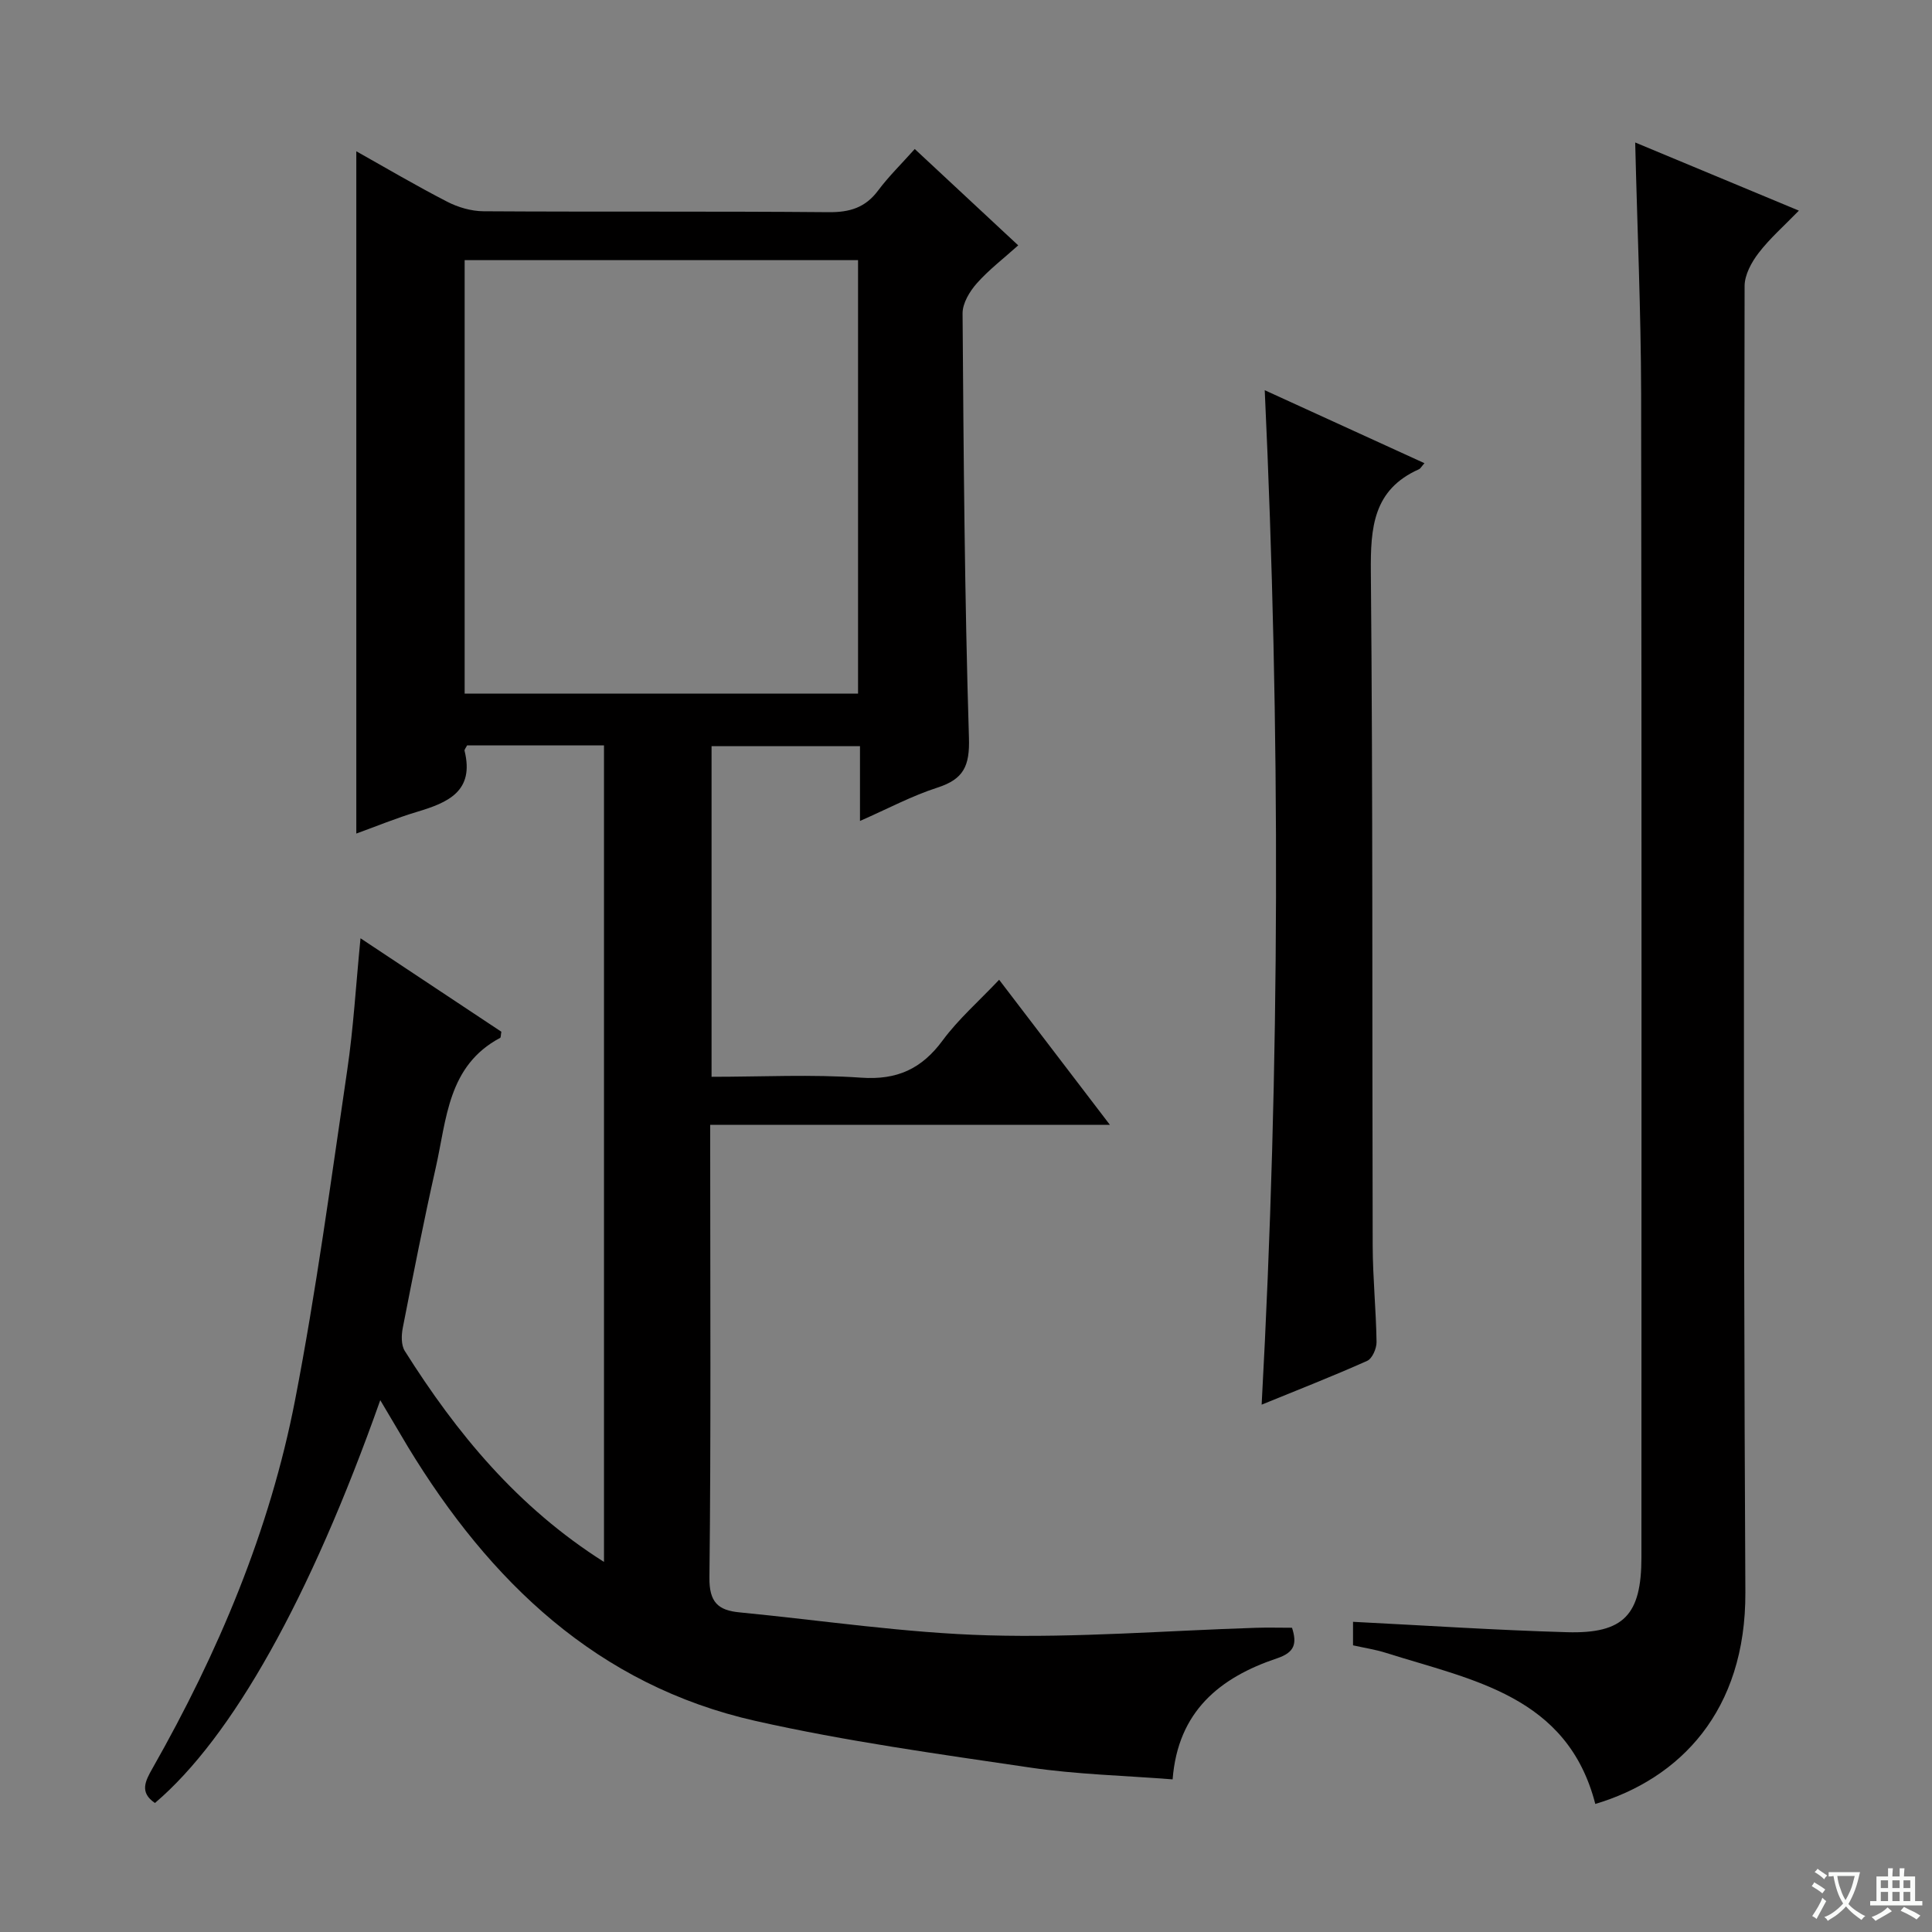 <svg enable-background="new 0 0 400 400" viewBox="0 0 400 400" xmlns="http://www.w3.org/2000/svg"><rect x="0" y="0" width="400" height="400" fill="#808080" stroke="none"/><path d="m377.9 391.2c-.2.3-.4.5-.6.8-.7-.6-1.4-1-2.2-1.5.2-.3.4-.5.5-.8.6.4 1.4.8 2.3 1.5zm-1.8 6.1c-.2-.2-.5-.4-.9-.6.4-.6.8-1.2 1.2-1.9s.7-1.3.9-1.9c.3.3.5.5.8.7-.7 1.3-1.4 2.6-2 3.7zm2.2-9c-.3.3-.5.5-.6.8-.6-.6-1.3-1.1-2-1.5.3-.3.5-.5.6-.7.6.5 1.3.9 2 1.4zm.3.2v-.9h2 4.5c-.3 1.3-.6 2.5-1 3.6s-.9 2.1-1.4 3c.4.5 1 1 1.6 1.4s1.2.8 1.9 1.1c-.3.2-.5.4-.8.8-.4-.3-1-.7-1.6-1.2s-1.2-1.1-1.6-1.6c-.5.6-1.1 1.1-1.7 1.6s-1.4.9-2.1 1.4c-.1-.3-.3-.5-.7-.8.6-.2 1.2-.5 1.9-1s1.4-1.1 2-1.8c-.5-.8-.9-1.6-1.2-2.5s-.6-2-.8-3.2c-.4.1-.7.1-1 .1zm2.5 2.7c.3 1 .7 1.7 1 2.2.3-.5.6-1.1 1-2s.6-1.9.9-3h-3.2-.4c.1.9.3 1.8.7 2.8z" fill="#fafbfa"/><path d="m396.5 388.5v1.5 3.6h1.5v.9c-.4 0-1 0-1.7 0h-7.9c-.5 0-.9 0-1.2 0v-.9h1.3v-3.5c0-.7 0-1.2 0-1.6h2.4c0-.8 0-1.4 0-1.7h1c0 .3-.1.8-.1 1.7h1.5c0-.8 0-1.4 0-1.7h1c0 .3-.1.9-.1 1.7zm-8.2 9.2c-.2-.3-.5-.5-.8-.8.8-.3 1.4-.6 1.9-.9s1-.7 1.4-1.1c.3.3.6.5.9.8-1.6 1-2.8 1.6-3.4 2zm2.6-6.8v-1.6h-1.5v1.6zm0 2.7v-1.9h-1.5v1.9zm2.4-2.7v-1.6h-1.5v1.6zm0 2.7v-1.9h-1.5v1.9zm.2 2 .7-.8c.4.2.9.5 1.6.8s1.3.7 1.8 1c-.3.3-.5.5-.8.8-.4-.3-1.5-1-3.3-1.8zm2-4.7v-1.6h-1.4v1.6zm0 2.7v-1.9h-1.4v1.9z" fill="#fafbfa"/><g fill="#010000"><path d="m78.73 289.89c-14.52 41.03-30.69 69.85-46.65 83.4-3.24-2.18-2.01-4.54-.51-7.17 13.61-23.97 24.28-49.2 29.53-76.29 4.38-22.61 7.43-45.48 10.79-68.27 1.28-8.65 1.78-17.41 2.75-27.3 10.21 6.77 19.75 13.1 29.16 19.35-.13.71-.09 1.18-.25 1.27-10.86 5.77-11.07 16.88-13.33 26.86-2.48 11.01-4.66 22.1-6.83 33.18-.3 1.53-.35 3.56.41 4.77 10.73 17.02 23.31 32.34 41.25 43.69 0-56.74 0-112.83 0-169.05-9.6 0-19.03 0-28.35 0-.26.53-.57.86-.52 1.1 2.09 8.43-3.48 10.75-9.86 12.66-4.27 1.28-8.41 2.99-12.55 4.49 0-47.22 0-94.14 0-141.26 6.09 3.42 12.36 7.12 18.83 10.45 2.25 1.16 4.97 1.95 7.49 1.97 23.83.15 47.65-.02 71.48.19 4.36.04 7.59-.94 10.23-4.48 2.18-2.92 4.82-5.49 7.59-8.6 7.09 6.6 14.07 13.11 21.42 19.95-3.05 2.74-6.09 5.06-8.58 7.87-1.48 1.67-2.95 4.12-2.94 6.21.21 29.3.42 58.61 1.32 87.9.18 5.85-1.12 8.54-6.54 10.29-5.3 1.71-10.3 4.39-16.02 6.9 0-5.54 0-10.3 0-15.48-10.39 0-20.42 0-30.73 0v68.45c10.42 0 20.73-.54 30.95.18 7.48.53 12.56-1.83 16.91-7.73 3.24-4.38 7.43-8.05 11.68-12.54 7.56 9.9 14.96 19.59 22.93 30.03-27.99 0-55.03 0-82.75 0v5.75c0 29.33.17 58.65-.16 87.98-.06 5.11 1.8 6.79 6.2 7.21 17.18 1.67 34.33 4.28 51.54 4.76 18.42.52 36.9-.97 55.35-1.56 2.47-.08 4.95-.01 7.53-.01 1.06 3.31.54 5.11-3.11 6.33-11.78 3.95-20.52 10.93-21.61 25.06-10.01-.79-19.83-1.02-29.47-2.44-19.02-2.81-38.12-5.44-56.85-9.65-32.78-7.38-55.06-28.87-72-56.75-1.77-2.96-3.52-5.95-5.73-9.67zm17.47-146.29h81.45c0-30.14 0-59.88 0-89.74-27.3 0-54.31 0-81.45 0z"/><path d="m338.55 29.5c11.32 4.71 22.18 9.24 33.89 14.11-3.05 3.14-6 5.72-8.34 8.77-1.48 1.92-2.9 4.54-2.9 6.85-.11 90.14-.32 180.28.16 270.41.13 24.67-13.62 38.64-31.07 43.85-5.78-22.43-25.48-25.63-43.37-31.29-2.18-.69-4.47-1.03-6.79-1.55 0-1.82 0-3.44 0-4.87 14.87.75 29.57 1.73 44.29 2.15 11.8.34 15.42-3.61 15.42-15.5 0-80.31.07-160.62-.06-240.92-.04-17.11-.8-34.21-1.23-52.01z"/><path d="m294.92 95.9c-.68.77-.85 1.13-1.13 1.25-9.52 4.23-10.05 12.11-9.97 21.3.43 46.49.25 92.98.38 139.47.02 6.64.7 13.28.8 19.93.02 1.33-.89 3.43-1.94 3.9-7.09 3.17-14.34 6-21.85 9.07 3.82-70.21 3.9-139.86.64-210.03 10.72 4.89 21.62 9.88 33.07 15.11z"/></g></svg>